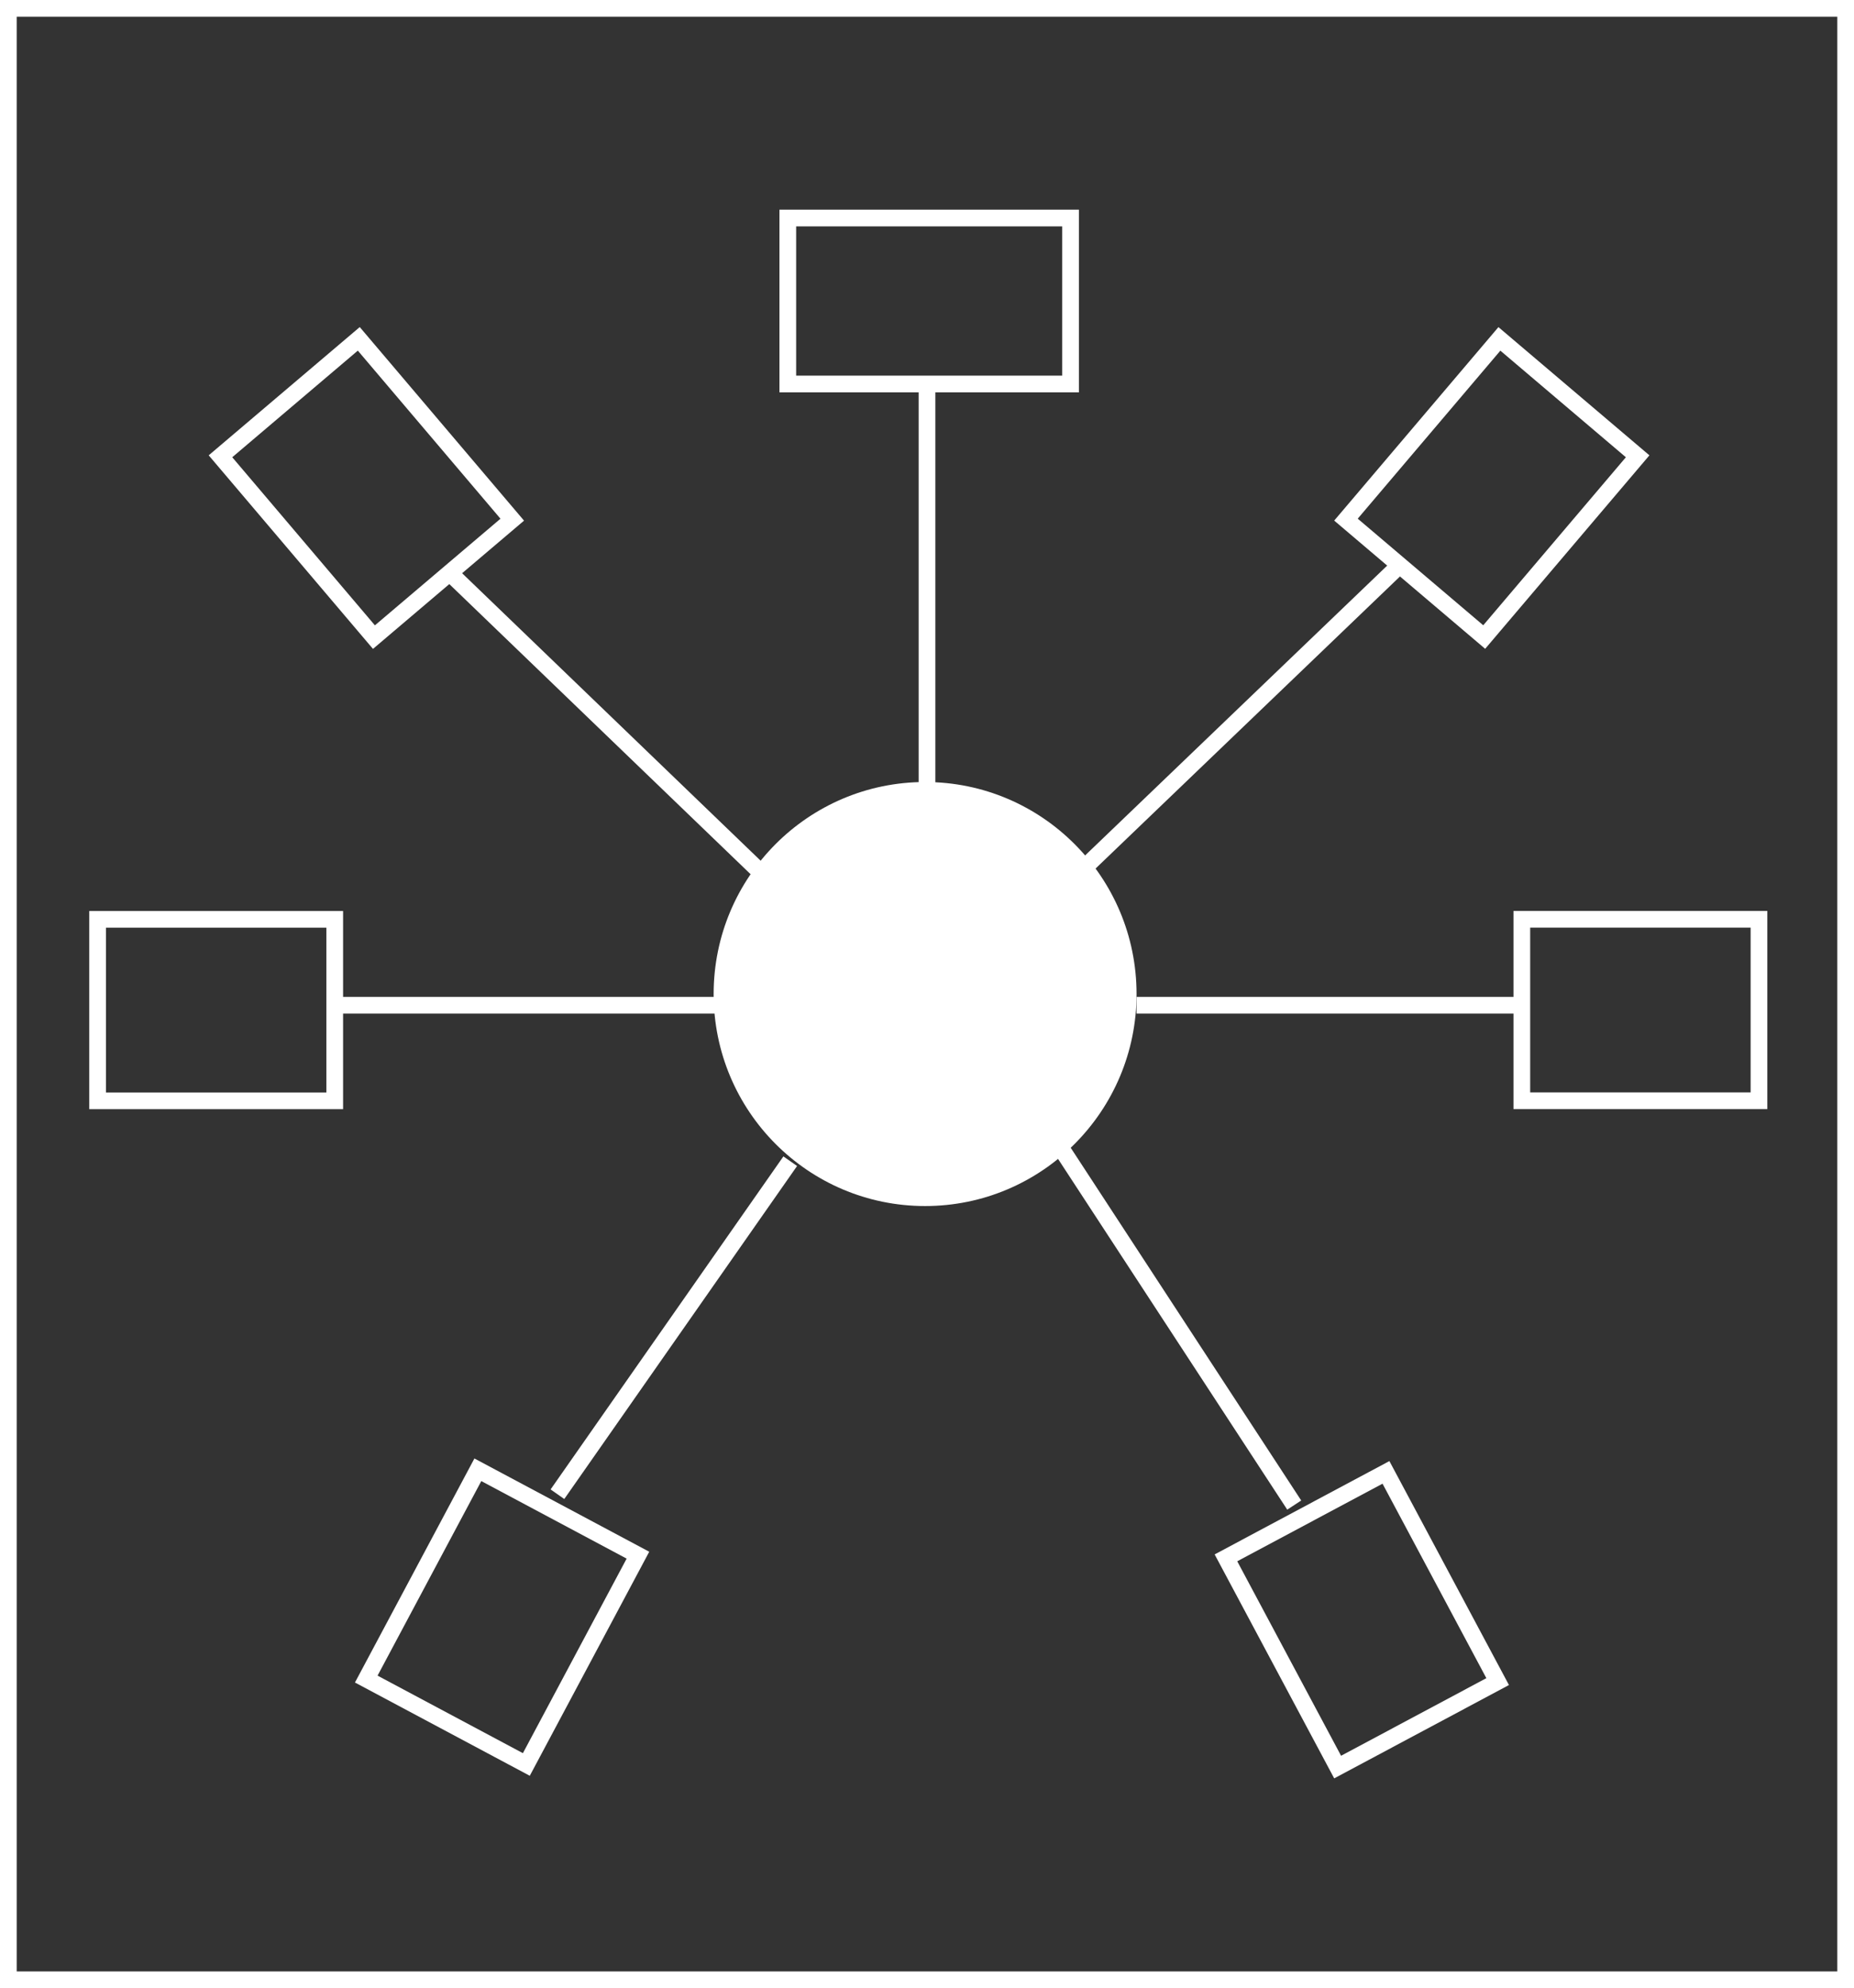 <svg width="111" height="119" viewBox="0 0 111 119" fill="none" xmlns="http://www.w3.org/2000/svg">
<rect x="0" y="0" width="111" height="119" fill="#333333" stroke="none"/>
<rect x="0.5" y="0.5" width="110" height="118" stroke="white"/>
<ellipse cx="55.386" cy="59.498" rx="12.66" ry="12.69" fill="white"/>
<path d="M55.5 47.134V22.668" stroke="white"/>
<path d="M33.374 89.437L47.312 69.504" stroke="white"/>
<path d="M77.486 90.086L63.675 68.957" stroke="white"/>
<path d="M68.046 60.168H90.629" stroke="white"/>
<path d="M19.915 60.168H43.244" stroke="white"/>
<path d="M26.79 34.16L45.73 52.395" stroke="white"/>
<path d="M83.926 33.708L65.032 51.832" stroke="white"/>
<rect x="13.2" y="27.311" width="10.862" height="14.198" transform="rotate(-40.327 13.2 27.311)" stroke="white"/>
<rect x="-0.705" y="0.058" width="10.862" height="14.198" transform="matrix(-0.762 -0.647 -0.647 0.762 97.547 26.811)" stroke="white"/>
<rect x="91.113" y="65.887" width="10.863" height="14.198" transform="rotate(-90 91.113 65.887)" stroke="white"/>
<rect x="5.843" y="65.891" width="10.863" height="14.198" transform="rotate(-90 5.843 65.891)" stroke="white"/>
<rect x="31.512" y="105.613" width="10.862" height="14.198" transform="rotate(-151.927 31.512 105.613)" stroke="white"/>
<rect x="0.206" y="-0.676" width="10.862" height="14.198" transform="matrix(0.882 -0.471 -0.471 -0.882 79.585 105.269)" stroke="white"/>
<rect x="64.095" y="13.051" width="9.934" height="16.929" transform="rotate(90 64.095 13.051)" stroke="white"/>
</svg>
